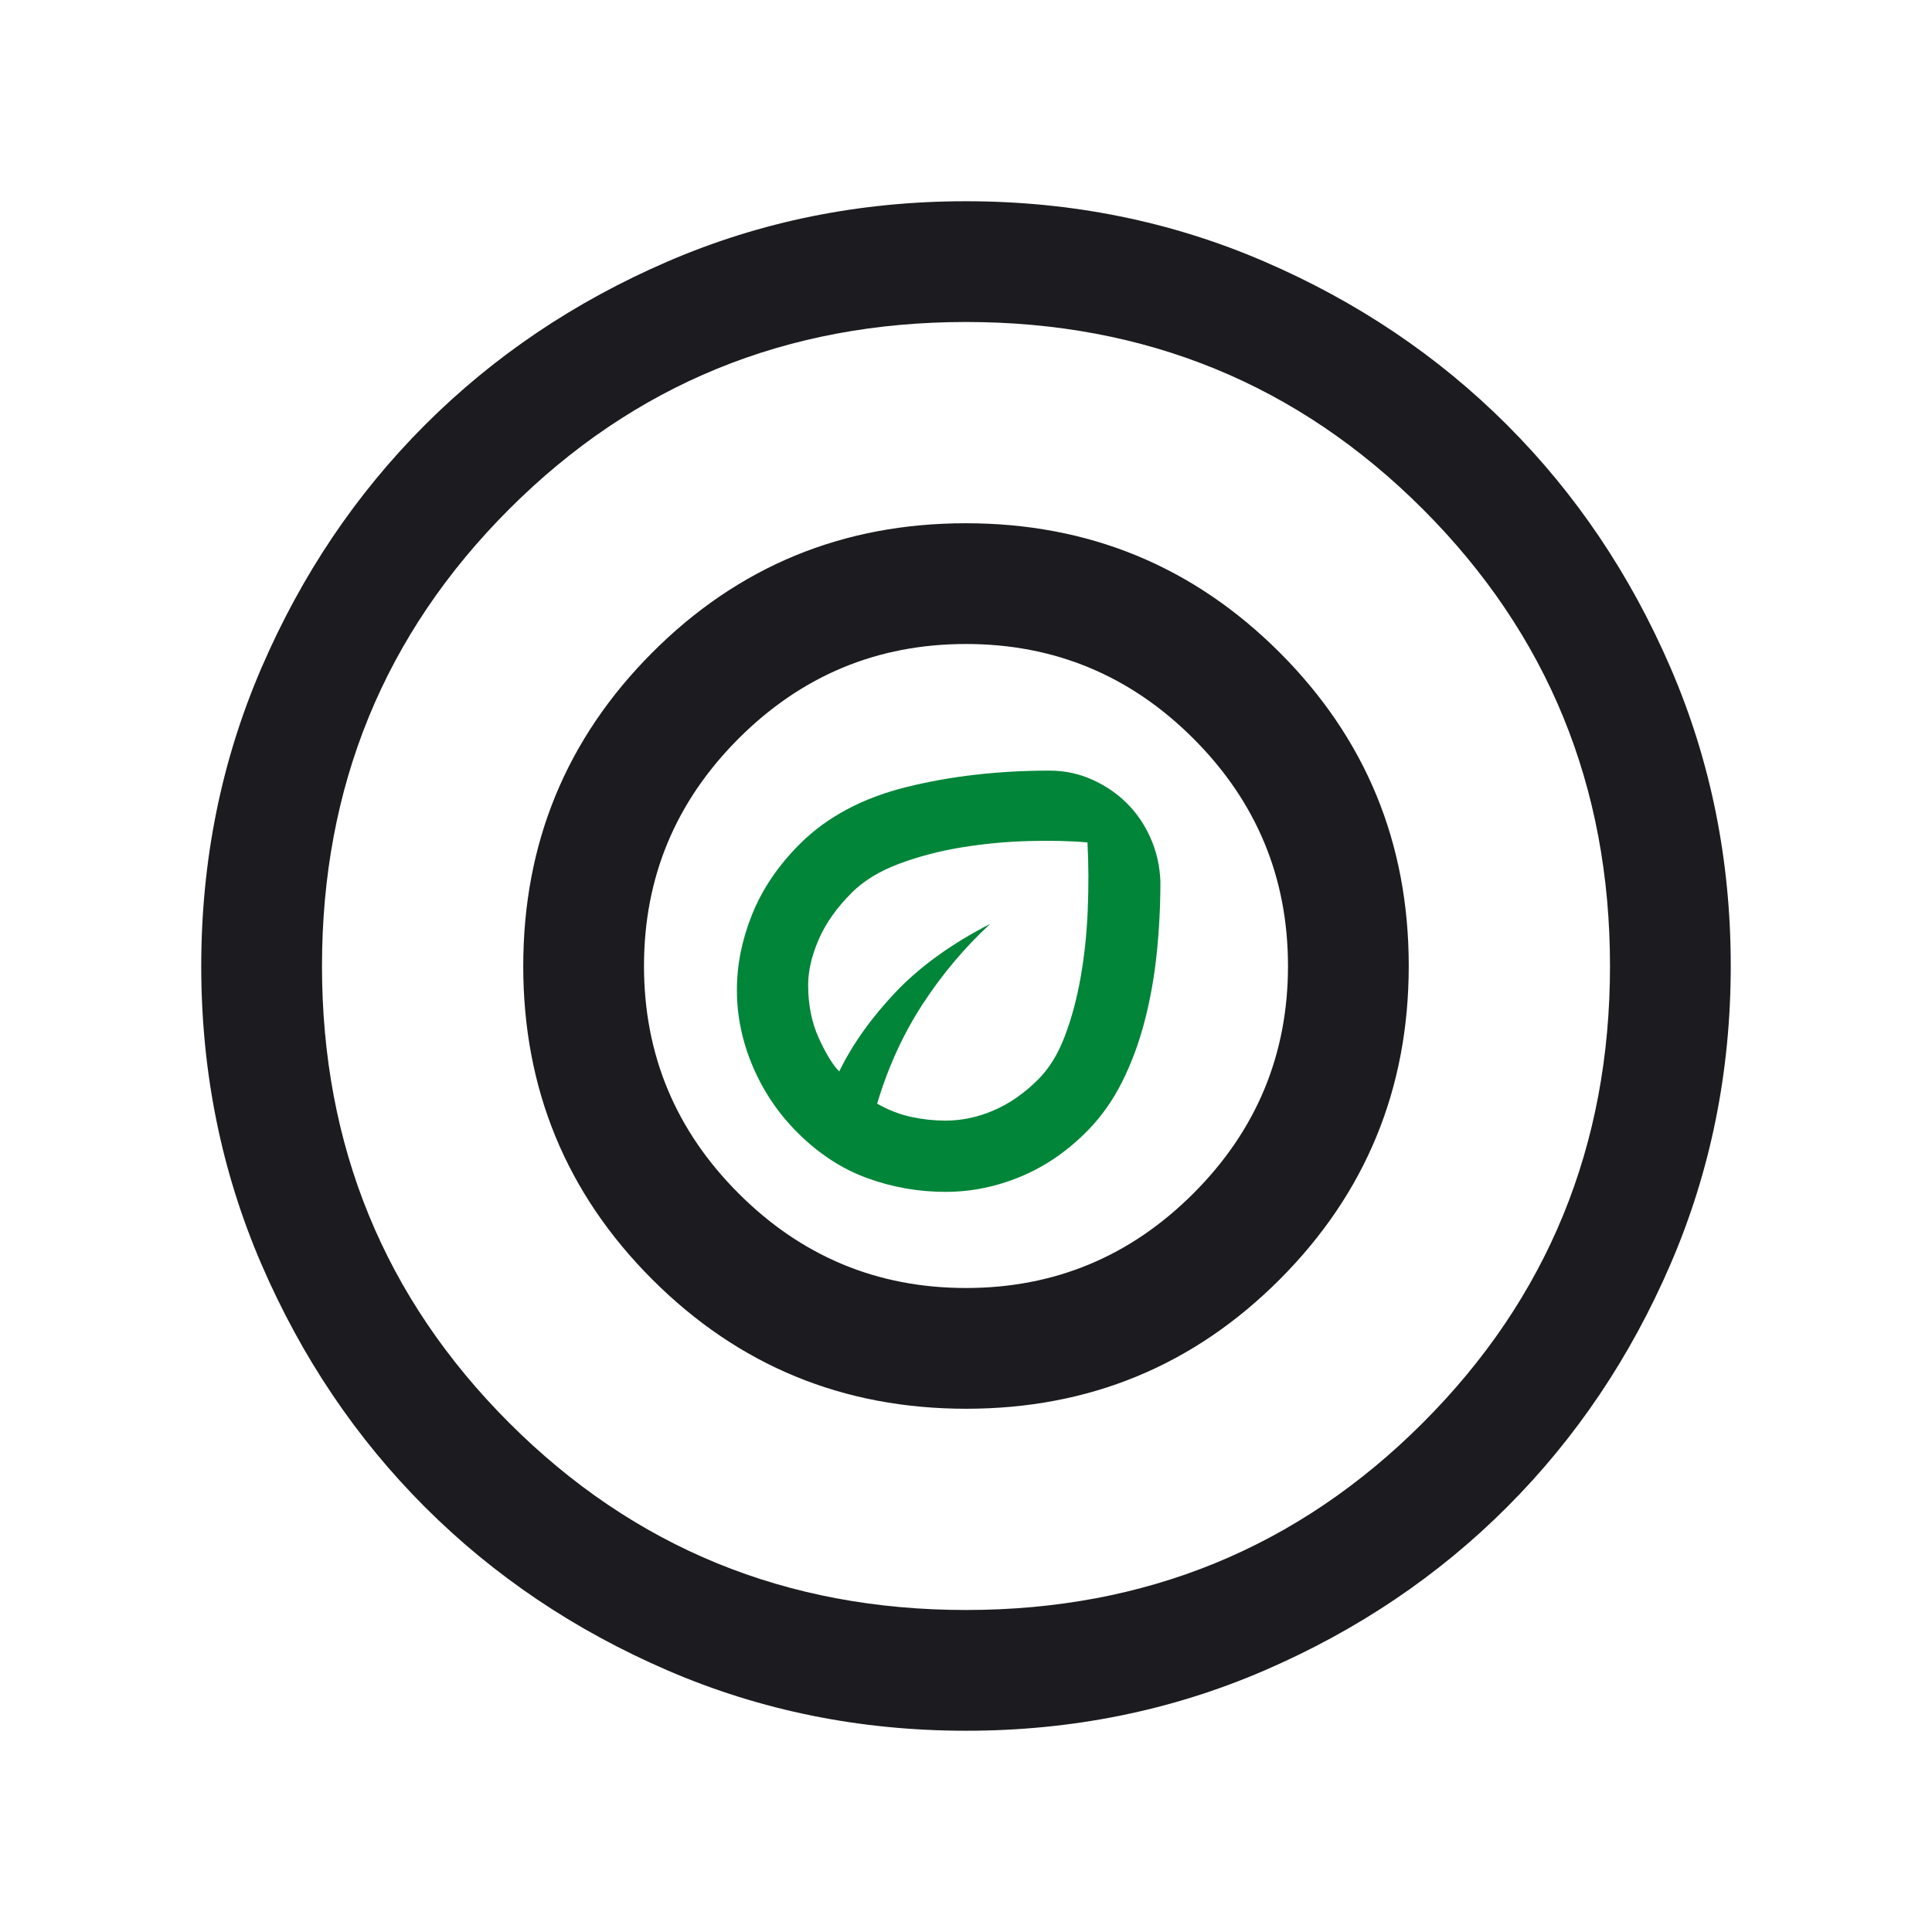 <svg width="160" height="160" viewBox="0 0 160 160" fill="none" xmlns="http://www.w3.org/2000/svg">
<mask id="mask0_1812_378" style="mask-type:alpha" maskUnits="userSpaceOnUse" x="0" y="0" width="160" height="160">
<rect width="160" height="160" fill="#D9D9D9"/>
</mask>
<g mask="url(#mask0_1812_378)">
<path d="M80.011 143.333C71.251 143.333 63.017 141.671 55.309 138.347C47.602 135.022 40.897 130.51 35.196 124.812C29.495 119.113 24.981 112.411 21.654 104.707C18.329 97.002 16.666 88.77 16.666 80.011C16.666 71.251 18.328 63.018 21.653 55.31C24.977 47.602 29.489 40.898 35.188 35.197C40.887 29.495 47.588 24.982 55.293 21.655C62.997 18.329 71.229 16.666 79.988 16.666C88.748 16.666 96.982 18.329 104.689 21.653C112.397 24.978 119.102 29.489 124.803 35.188C130.504 40.887 135.018 47.589 138.344 55.293C141.67 62.998 143.333 71.229 143.333 79.988C143.333 88.748 141.67 96.982 138.346 104.69C135.022 112.398 130.51 119.102 124.811 124.803C119.112 130.504 112.41 135.018 104.706 138.345C97.002 141.67 88.77 143.333 80.011 143.333ZM79.999 133.333C94.888 133.333 107.499 128.167 117.833 117.833C128.166 107.5 133.333 94.889 133.333 80C133.333 65.111 128.166 52.5 117.833 42.166C107.499 31.833 94.888 26.666 79.999 26.666C65.111 26.666 52.499 31.833 42.166 42.166C31.833 52.5 26.666 65.111 26.666 80C26.666 94.889 31.833 107.5 42.166 117.833C52.499 128.167 65.111 133.333 79.999 133.333ZM80.014 116.667C69.833 116.667 61.174 113.103 54.038 105.977C46.901 98.85 43.333 90.196 43.333 80.015C43.333 69.834 46.896 61.175 54.023 54.038C61.149 46.901 69.803 43.333 79.984 43.333C90.165 43.333 98.824 46.897 105.961 54.023C113.098 61.15 116.666 69.804 116.666 79.985C116.666 90.166 113.103 98.825 105.976 105.962C98.849 113.098 90.195 116.667 80.014 116.667ZM79.999 106.667C87.333 106.667 93.611 104.055 98.833 98.833C104.055 93.611 106.666 87.333 106.666 80C106.666 72.666 104.055 66.389 98.833 61.166C93.611 55.944 87.333 53.333 79.999 53.333C72.666 53.333 66.388 55.944 61.166 61.166C55.944 66.389 53.333 72.666 53.333 80C53.333 87.333 55.944 93.611 61.166 98.833C66.388 104.055 72.666 106.667 79.999 106.667Z" fill="#1C1B1F"/>
</g>
<mask id="mask1_1812_378" style="mask-type:alpha" maskUnits="userSpaceOnUse" x="57" y="56" width="45" height="45">
<rect x="57" y="56" width="44.953" height="44.953" fill="#D9D9D9"/>
</mask>
<g mask="url(#mask1_1812_378)">
<path d="M66.038 93.789C64.446 92.197 63.213 90.37 62.339 88.31C61.464 86.25 61.027 84.142 61.027 81.988C61.027 79.897 61.449 77.805 62.292 75.714C63.135 73.622 64.446 71.687 66.225 69.907C68.473 67.66 71.423 66.083 75.075 65.178C78.728 64.272 82.677 63.82 86.922 63.82C88.171 63.82 89.349 64.07 90.458 64.569C91.566 65.069 92.526 65.724 93.337 66.536C94.149 67.347 94.8 68.307 95.29 69.415C95.781 70.523 96.051 71.718 96.1 72.998C96.1 74.996 95.999 76.978 95.796 78.945C95.593 80.911 95.257 82.792 94.789 84.587C94.321 86.382 93.704 88.045 92.939 89.574C92.175 91.104 91.23 92.446 90.106 93.601C88.421 95.318 86.562 96.598 84.53 97.441C82.498 98.284 80.423 98.705 78.306 98.705C76.058 98.705 73.889 98.323 71.797 97.558C69.706 96.793 67.786 95.537 66.038 93.789ZM72.64 91.4C73.577 91.931 74.521 92.298 75.473 92.501C76.425 92.704 77.368 92.805 78.302 92.805C79.644 92.805 80.971 92.524 82.284 91.962C83.597 91.4 84.831 90.542 85.986 89.387C86.891 88.482 87.625 87.287 88.186 85.805C88.748 84.322 89.186 82.691 89.498 80.911C89.81 79.132 90.005 77.275 90.083 75.339C90.161 73.404 90.153 71.546 90.06 69.767C88.686 69.642 87.078 69.603 85.237 69.65C83.395 69.697 81.553 69.868 79.711 70.165C77.869 70.461 76.129 70.914 74.49 71.523C72.851 72.132 71.532 72.935 70.533 73.934C69.284 75.183 68.371 76.478 67.794 77.821C67.216 79.163 66.927 80.41 66.927 81.562C66.927 83.22 67.224 84.697 67.817 85.992C68.41 87.287 68.972 88.201 69.503 88.731C70.596 86.484 72.149 84.299 74.162 82.176C76.176 80.053 78.79 78.164 82.005 76.51C79.883 78.476 78.017 80.693 76.41 83.159C74.802 85.625 73.546 88.372 72.64 91.4Z" fill="#008539"/>
</g>
</svg>

